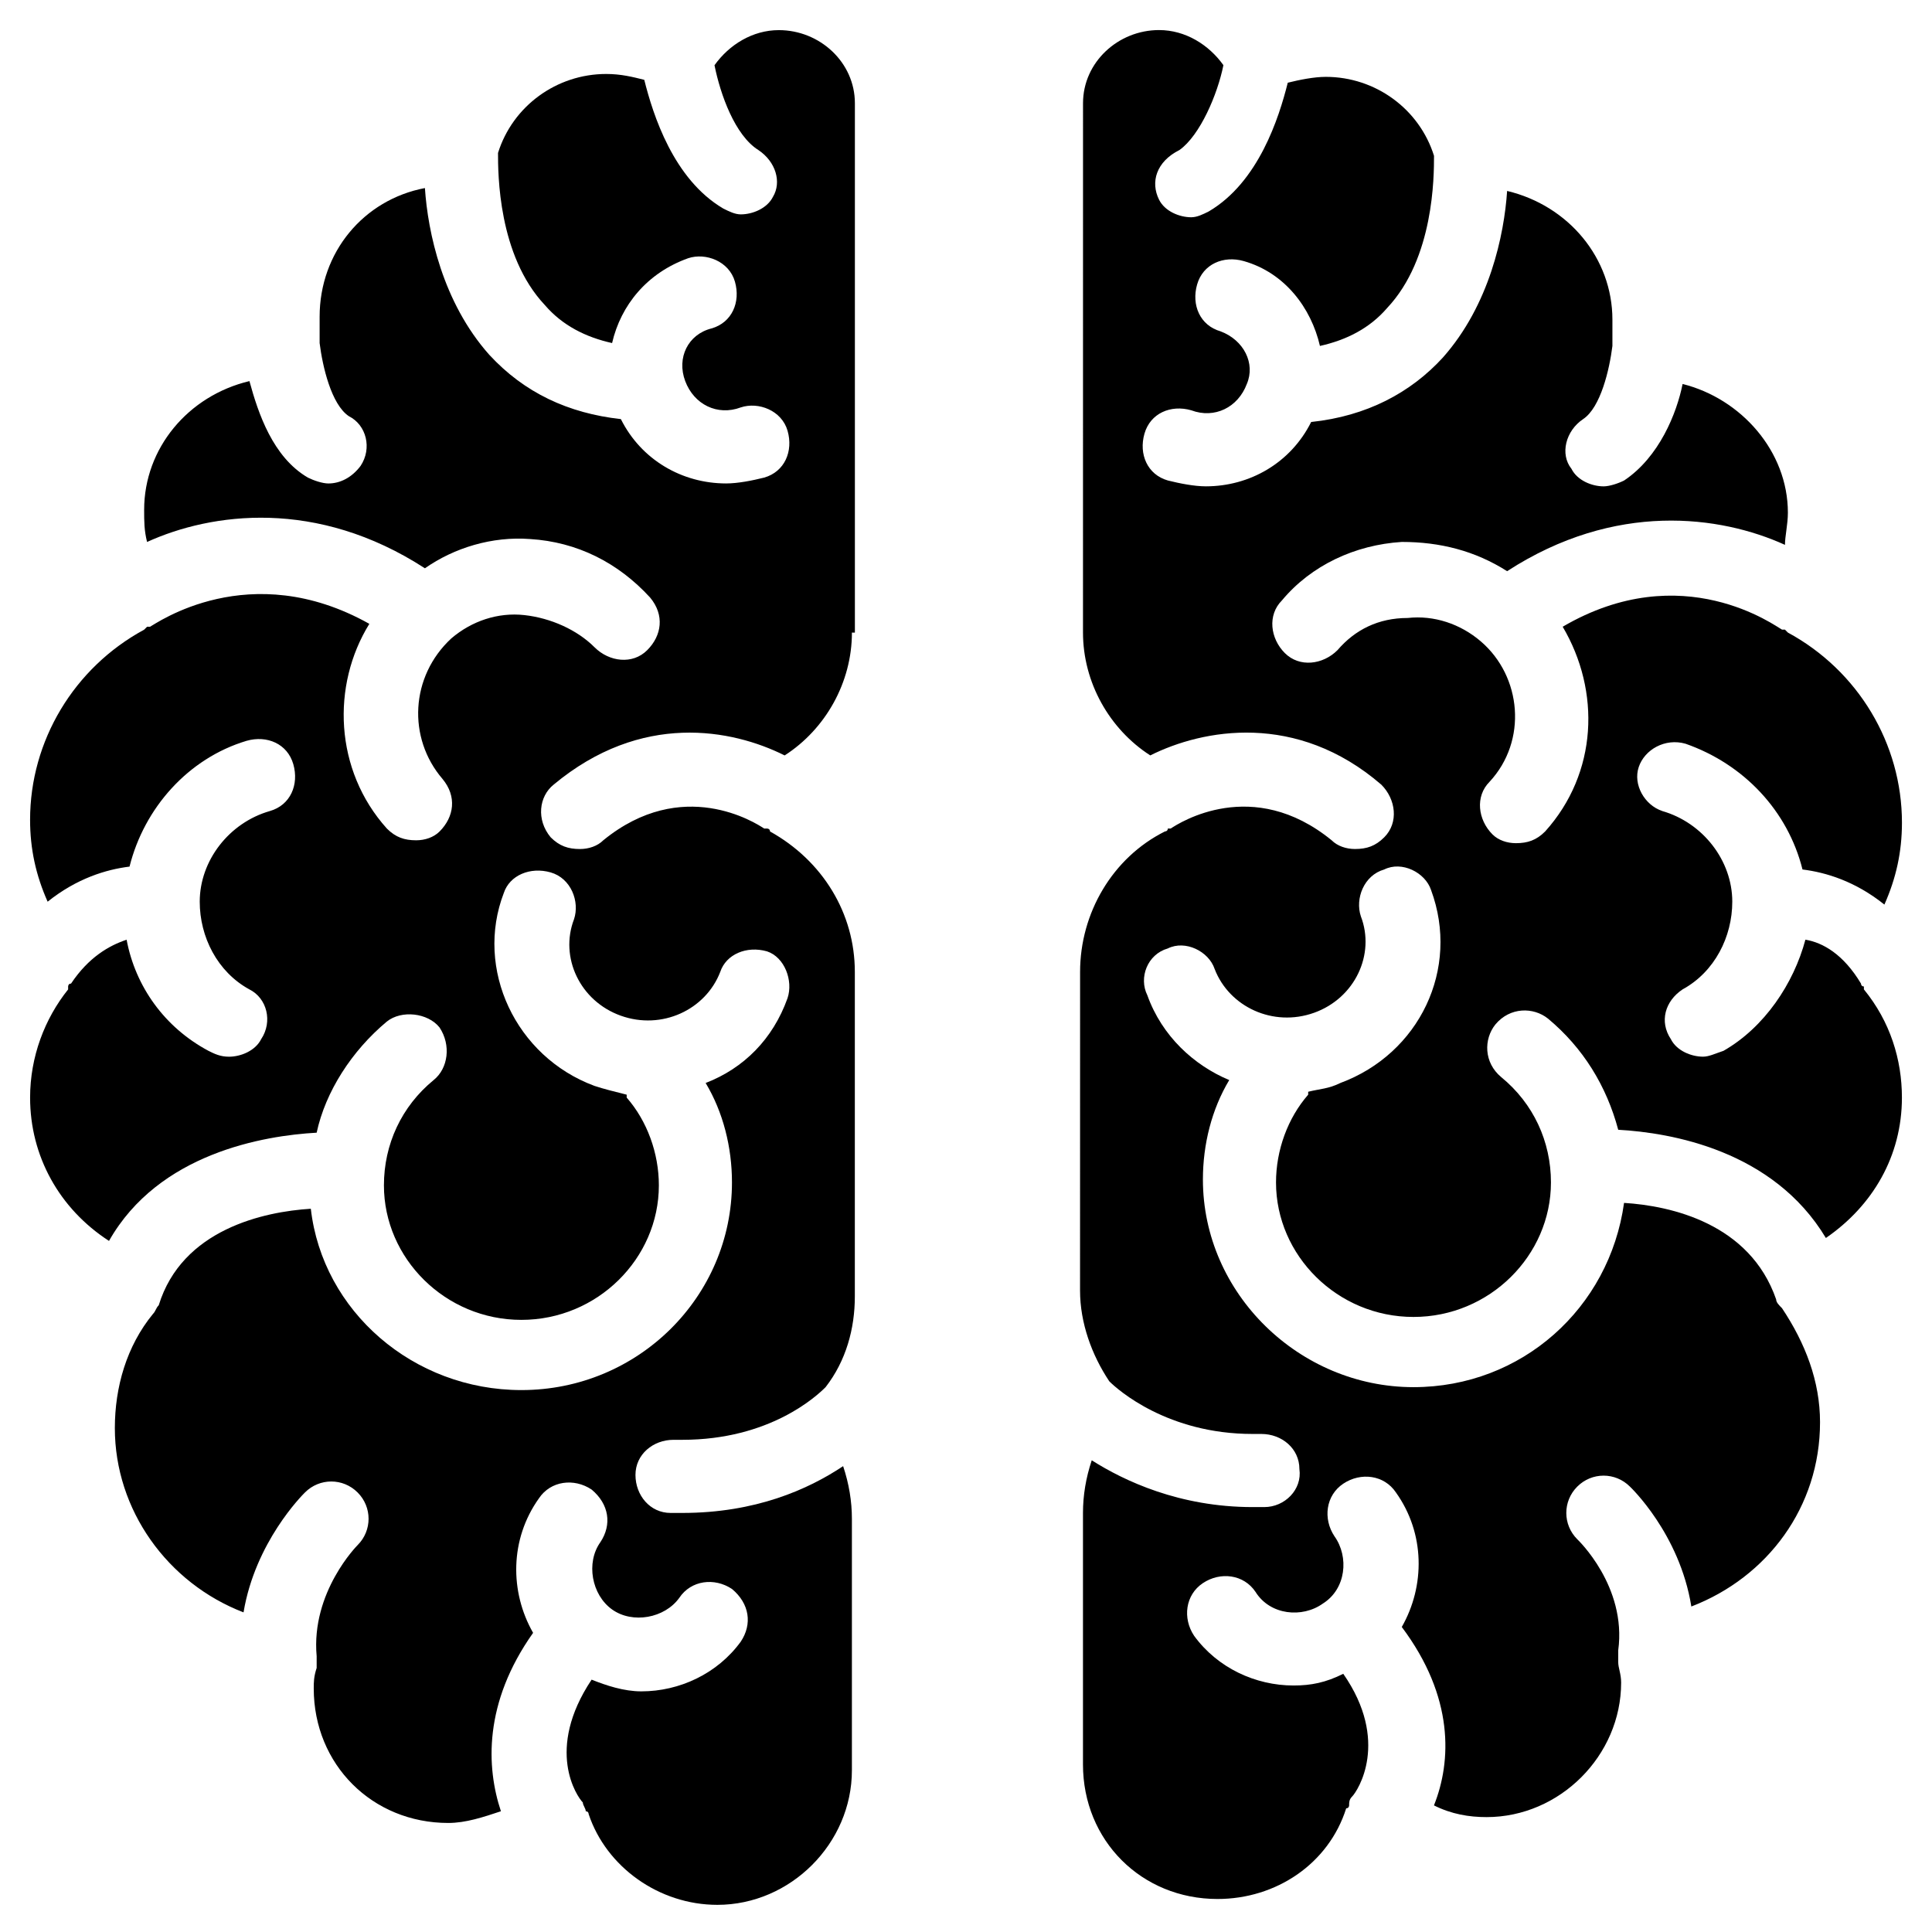 <?xml version="1.0" encoding="UTF-8"?>
<!-- Uploaded to: ICON Repo, www.iconrepo.com, Generator: ICON Repo Mixer Tools -->
<svg fill="#000000" width="800px" height="800px" version="1.1" viewBox="144 144 512 512" xmlns="http://www.w3.org/2000/svg">
 <g>
  <path d="m584.47 358.92c10.852 3.102 18.602 13.176 18.602 24.027 0 9.301-4.652 18.602-13.176 23.254-4.652 3.102-6.199 8.527-3.102 13.176 1.551 3.102 5.426 4.652 8.527 4.652 1.551 0 3.102-0.773 5.426-1.551 10.852-6.199 18.602-17.828 21.703-29.453 4.652 0.773 10.078 3.875 14.727 11.625 0 0 0 0.773 0.773 0.773v0.773c6.977 8.527 10.078 18.602 10.078 28.68 0 15.5-7.75 28.68-20.152 37.203-13.953-23.254-41.078-27.902-55.031-28.68-3.102-11.625-9.301-21.703-18.602-29.453-3.875-3.102-10.078-3.102-13.953 1.551-3.102 3.875-3.102 10.078 1.551 13.953 8.527 6.977 13.176 17.051 13.176 27.902 0 19.379-16.277 35.652-36.43 35.652-20.152 0-36.43-16.277-36.43-35.652 0-8.527 3.102-17.051 8.527-23.254v-0.773c3.102-0.773 5.426-0.773 8.527-2.324 20.926-7.75 31.777-30.23 24.027-51.156-1.551-4.652-7.75-7.75-12.402-5.426-5.426 1.551-7.75 7.75-6.199 12.402 3.875 10.078-1.551 21.703-12.402 25.578s-22.477-1.551-26.352-11.625c-1.551-4.652-7.75-7.75-12.402-5.426-5.426 1.551-7.75 7.75-5.426 12.402 3.875 10.852 12.402 18.602 21.703 22.477-4.652 7.75-6.977 17.051-6.977 26.352 0 30.23 25.578 55.031 55.805 55.031 28.68 0 51.93-20.926 55.805-48.832 12.402 0.773 33.328 5.426 40.305 25.578 0 0.773 0.773 1.551 1.551 2.324 6.199 9.301 10.078 19.379 10.078 30.23 0 22.477-13.953 41.078-34.105 48.832-3.102-19.379-16.277-31.777-16.277-31.777-3.875-3.875-10.078-3.875-13.953 0s-3.875 10.078 0 13.953c0 0 13.176 12.402 10.852 29.453v1.551 1.551c0 1.551 0.773 3.102 0.773 5.426 0 19.379-16.277 35.652-35.652 35.652-4.652 0-9.301-0.773-13.953-3.102 4.652-11.625 5.426-28.68-8.527-47.281 6.199-10.852 6.199-24.805-1.551-35.652-3.102-4.652-9.301-5.426-13.953-2.324-4.652 3.102-5.426 9.301-2.324 13.953 3.875 5.426 3.102 13.953-3.102 17.828-5.426 3.875-13.953 3.102-17.828-3.102-3.102-4.652-9.301-5.426-13.953-2.324-4.652 3.102-5.426 9.301-2.324 13.953 6.199 8.527 16.277 13.176 26.352 13.176 4.652 0 8.527-0.773 13.176-3.102 12.402 17.828 3.875 31.004 2.324 32.555-0.773 0.773-0.773 1.551-0.773 2.324 0 0 0 0.773-0.773 0.773-4.652 14.727-18.602 24.027-34.105 24.027-20.152 0-35.652-15.5-35.652-35.652v-66.656c0-4.652 0.773-9.301 2.324-13.953 8.527 5.426 23.254 12.402 42.629 12.402h3.102c5.426 0 10.078-4.652 9.301-10.078 0-5.426-4.652-9.301-10.078-9.301h-2.324c-22.477 0-35.652-11.625-37.98-13.953-4.652-6.977-7.75-15.5-7.75-24.027l0.012-84.488c0-15.5 8.527-30.23 22.477-37.203 0 0 0.773 0 0.773-0.773h0.773c2.324-1.551 21.703-13.953 42.629 3.102 1.551 1.551 3.875 2.324 6.199 2.324 3.102 0 5.426-0.773 7.75-3.102 3.875-3.875 3.102-10.078-0.773-13.953-22.477-19.379-47.281-14.727-61.23-7.75-10.852-6.977-17.828-19.379-17.828-32.555l0.008-140.29c0-10.852 9.301-19.379 20.152-19.379 6.977 0 13.176 3.875 17.051 9.301-1.551 7.75-6.199 18.602-11.625 22.477-6.203 3.102-7.754 8.527-5.426 13.18 1.551 3.102 5.426 4.652 8.527 4.652 1.551 0 3.102-0.773 4.652-1.551 13.176-7.75 18.602-24.805 20.926-34.105 3.102-0.773 6.977-1.551 10.078-1.551 13.176 0 24.805 8.527 28.68 20.926 0 5.426 0 27.129-12.402 40.305-4.652 5.426-10.852 8.527-17.828 10.078-2.324-10.078-9.301-19.379-20.152-22.477-5.426-1.551-10.852 0.773-12.402 6.199-1.551 5.426 0.773 10.852 6.199 12.402 6.199 2.324 9.301 8.527 6.977 13.953-2.324 6.199-8.527 9.301-14.727 6.977-5.426-1.551-10.852 0.773-12.402 6.199-1.551 5.426 0.773 10.852 6.199 12.402 3.102 0.773 6.977 1.551 10.078 1.551 11.625 0 22.477-6.199 27.902-17.051 14.727-1.551 26.352-7.75 34.879-17.051 12.402-13.953 16.277-32.555 17.051-44.18 16.277 3.875 27.902 17.828 27.902 34.105v4.652 2.324c-0.773 6.199-3.102 16.277-7.75 19.379-4.652 3.102-6.199 9.301-3.102 13.176 1.551 3.102 5.426 4.652 8.527 4.652 1.551 0 3.875-0.773 5.426-1.551 9.301-6.199 13.953-17.828 15.5-25.578 15.5 3.875 27.902 17.828 27.902 34.105 0 3.102-0.773 6.199-0.773 8.527-17.051-7.75-44.957-11.625-73.633 6.977-8.527-5.426-17.828-7.75-27.902-7.75-12.402 0.773-24.027 6.199-31.777 15.5-3.875 3.875-3.102 10.078 0.773 13.953s10.078 3.102 13.953-0.773c4.652-5.426 10.852-8.527 18.602-8.527 6.977-0.773 13.953 1.551 19.379 6.199 10.852 9.301 12.402 26.352 2.324 37.203-3.875 3.875-3.102 10.078 0.773 13.953 1.551 1.551 3.875 2.324 6.199 2.324 3.102 0 5.426-0.773 7.75-3.102 13.953-15.5 14.727-37.203 4.652-54.258 31.777-18.602 56.582 0 58.133 0.773h0.773l0.773 0.773c18.602 10.078 30.23 29.453 30.23 50.383 0 7.75-1.551 14.727-4.652 21.703-7.75-6.199-15.5-8.527-21.703-9.301-3.875-15.5-15.5-27.902-31.004-33.328-5.426-1.551-10.852 1.551-12.402 6.199-1.547 4.641 1.555 10.066 6.203 11.617z"/>
  <path d="m369.77 311.64c0 13.176-6.977 25.578-17.828 32.555-13.953-6.977-37.98-11.625-61.23 7.75-3.875 3.102-4.652 9.301-0.773 13.953 2.324 2.324 4.652 3.102 7.75 3.102 2.324 0 4.652-0.773 6.199-2.324 20.926-17.051 40.305-4.652 42.629-3.102h0.773s0.773 0 0.773 0.773c13.953 7.75 22.477 21.703 22.477 37.203v86.035c0 8.527-2.324 17.051-7.75 24.027-2.324 2.324-14.727 13.953-37.98 13.953h-2.324c-5.426 0-10.078 3.875-10.078 9.301s3.875 10.078 9.301 10.078h3.102c19.379 0 33.328-6.199 42.629-12.402 1.551 4.652 2.324 9.301 2.324 13.953v66.656c0 19.379-16.277 35.652-35.652 35.652-15.5 0-29.453-10.078-34.105-24.027 0 0 0-0.773-0.773-0.773 0-0.773-0.773-1.551-0.773-2.324-1.551-1.551-10.078-13.953 2.324-32.555 3.875 1.551 8.527 3.102 13.176 3.102 10.078 0 20.152-4.652 26.352-13.176 3.102-4.652 2.324-10.078-2.324-13.953-4.652-3.102-10.852-2.324-13.953 2.324-3.875 5.426-12.402 6.977-17.828 3.102s-6.977-12.402-3.102-17.828c3.102-4.652 2.324-10.078-2.324-13.953-4.652-3.102-10.852-2.324-13.953 2.324-7.75 10.852-7.75 24.805-1.551 35.652-13.176 18.602-12.402 35.652-8.527 47.281-4.652 1.551-9.301 3.102-13.953 3.102-20.152 0-35.652-15.5-35.652-35.652 0-1.551 0-3.102 0.773-5.426v-1.551-1.551c-1.551-17.051 10.852-29.453 10.852-29.453 3.875-3.875 3.875-10.078 0-13.953s-10.078-3.875-13.953 0c-0.773 0.773-13.176 13.176-16.277 31.777-20.152-7.75-34.105-27.129-34.105-48.832 0-10.852 3.102-21.703 10.078-30.23 0.773-0.773 0.773-1.551 1.551-2.324 6.199-20.152 27.902-24.805 40.305-25.578 3.102 27.129 27.129 48.055 55.805 48.055 31.004 0 55.805-24.805 55.805-55.031 0-9.301-2.324-18.602-6.977-26.352 10.078-3.875 17.828-11.625 21.703-22.477 1.551-4.652-0.773-10.852-5.426-12.402-5.426-1.551-10.852 0.773-12.402 5.426-3.875 10.078-15.5 15.5-26.352 11.625-10.852-3.875-16.277-15.5-12.402-25.578 1.551-4.652-0.773-10.852-6.199-12.402s-10.852 0.773-12.402 5.426c-7.75 20.152 3.102 43.406 24.027 51.156 2.324 0.773 5.426 1.551 8.527 2.324v0.773c5.426 6.199 8.527 14.727 8.527 23.254 0 19.379-16.277 35.652-36.43 35.652-20.152 0-36.43-16.277-36.43-35.652 0-10.852 4.652-20.926 13.176-27.902 3.875-3.102 4.652-9.301 1.551-13.953-3.102-3.875-10.078-4.652-13.953-1.551-9.301 7.75-16.277 18.602-18.602 29.453-13.953 0.773-41.855 5.426-55.031 28.68-13.16-8.516-20.91-22.469-20.91-37.969 0-10.852 3.875-20.926 10.078-28.68v-0.773s0-0.773 0.773-0.773c4.652-6.977 10.078-10.078 14.727-11.625 2.324 12.402 10.078 23.254 21.703 29.453 1.551 0.773 3.102 1.551 5.426 1.551 3.102 0 6.977-1.551 8.527-4.652 3.102-4.652 1.551-10.852-3.102-13.176-8.527-4.652-13.176-13.953-13.176-23.254 0-10.852 7.75-20.926 18.602-24.027 5.426-1.551 7.75-6.977 6.199-12.402-1.551-5.426-6.977-7.75-12.402-6.199-15.5 4.652-27.129 17.828-31.004 33.328-6.199 0.773-13.953 3.102-21.703 9.301-3.102-6.977-4.652-13.953-4.652-21.703 0-20.926 11.625-40.305 30.23-50.383l0.773-0.773h0.773c1.551-0.773 26.352-18.602 58.133-0.773-10.078 16.277-9.301 38.754 4.652 54.258 2.324 2.324 4.652 3.102 7.75 3.102 2.324 0 4.652-0.773 6.199-2.324 3.875-3.875 4.652-9.301 0.773-13.953-9.301-10.852-8.527-27.129 2.324-37.203 5.426-4.652 12.402-6.977 19.379-6.199 6.977 0.773 13.953 3.875 18.602 8.527 3.875 3.875 10.078 4.652 13.953 0.773 3.875-3.875 4.652-9.301 0.773-13.953-8.527-9.301-19.379-14.727-31.777-15.5-10.078-0.773-20.152 2.324-27.902 7.75-28.68-18.602-56.582-14.727-73.633-6.977-0.773-3.102-0.773-5.426-0.773-8.527 0-16.277 11.625-30.23 27.902-34.105 2.324 8.527 6.199 20.152 15.5 25.578 1.551 0.773 3.875 1.551 5.426 1.551 3.102 0 6.199-1.551 8.527-4.652 3.102-4.652 1.551-10.852-3.102-13.176-4.652-3.102-6.977-13.176-7.75-19.379v-2.324-4.652c0-17.051 11.625-31.004 27.902-34.105 0.773 11.625 4.652 30.23 17.051 44.18 9.301 10.078 20.926 15.5 34.879 17.051 5.426 10.852 16.277 17.051 27.902 17.051 3.102 0 6.977-0.773 10.078-1.551 5.426-1.551 7.75-6.977 6.199-12.402-1.551-5.426-7.75-7.75-12.402-6.199-6.199 2.324-12.402-0.773-14.727-6.977-2.324-6.199 0.773-12.402 6.977-13.953 5.426-1.551 7.75-6.977 6.199-12.402-1.551-5.426-7.75-7.75-12.402-6.199-10.852 3.875-17.828 12.402-20.152 22.477-6.977-1.551-13.176-4.652-17.828-10.078-12.402-13.176-12.402-34.879-12.402-40.305 3.875-12.402 15.5-20.926 28.68-20.926 3.875 0 6.977 0.773 10.078 1.551 2.324 9.301 7.75 26.352 20.926 34.105 1.551 0.773 3.102 1.551 4.652 1.551 3.102 0 6.977-1.551 8.527-4.652 2.332-3.871 0.781-9.297-3.867-12.398-6.199-3.875-10.078-14.727-11.625-22.477 3.875-5.426 10.078-9.301 17.051-9.301 10.852 0 20.152 8.527 20.152 19.379v140.29z"/>
 </g>
</svg>